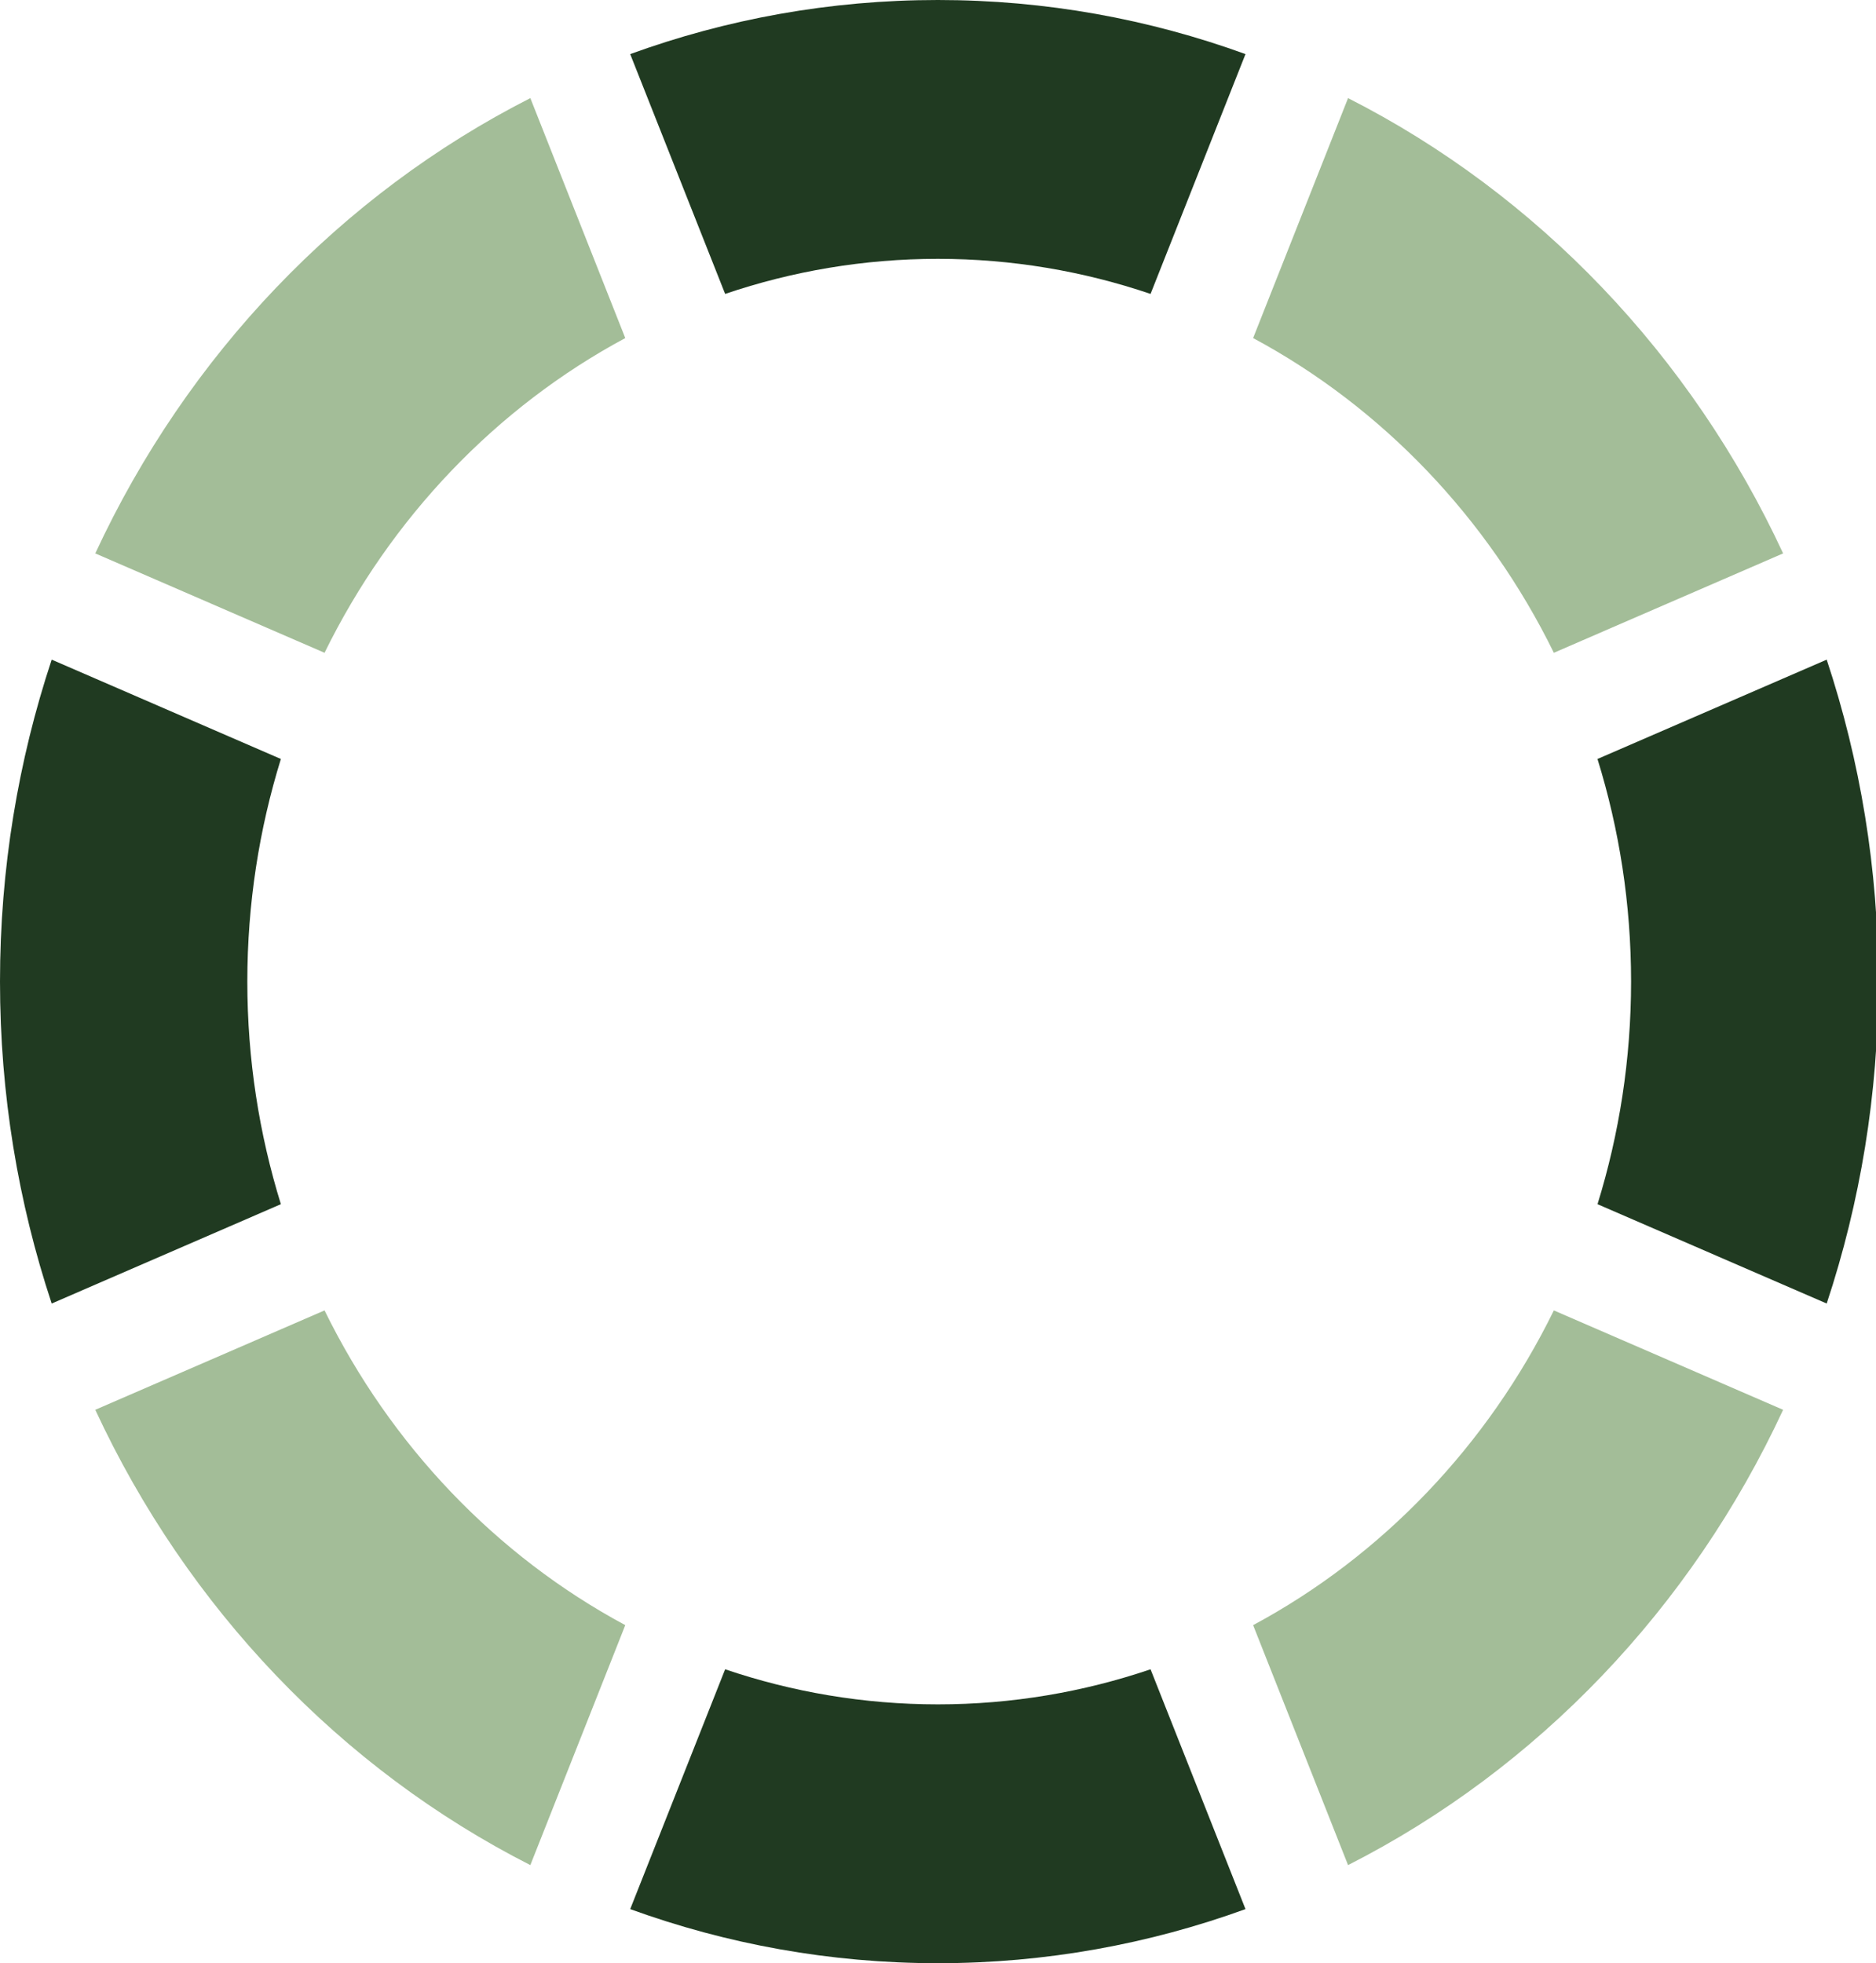 <svg width="43" height="45" viewBox="0 0 43 45" fill="none" xmlns="http://www.w3.org/2000/svg">
<g clip-path="url(#clip0_525_7)">
<path d="M7.439 30.037L2.184 32.315C4.291 36.857 7.816 40.545 12.156 42.751L14.332 37.251C11.376 35.663 8.956 33.131 7.439 30.037Z" fill="#A3BD98"/>
<path d="M21.497 5.933C23.197 5.933 24.835 6.216 26.372 6.737L28.548 1.24C26.339 0.437 23.967 0 21.497 0C19.027 0 16.654 0.437 14.445 1.24L16.621 6.737C18.158 6.216 19.796 5.933 21.497 5.933Z" fill="#203A21"/>
<path d="M5.669 22.499C5.669 20.72 5.94 19.005 6.438 17.397L1.185 15.12C0.418 17.432 0 19.915 0 22.499C0 25.084 0.418 27.567 1.185 29.879L6.438 27.602C5.94 25.993 5.669 24.279 5.669 22.499Z" fill="#203A21"/>
<path d="M14.332 7.749L12.156 2.249C7.816 4.455 4.291 8.143 2.184 12.685L7.439 14.963C8.956 11.869 11.376 9.337 14.332 7.749Z" fill="#A3BD98"/>
<path d="M37.386 22.499C37.386 24.279 37.115 25.993 36.617 27.602L41.87 29.879C42.636 27.567 43.054 25.084 43.054 22.499C43.054 19.915 42.636 17.432 41.87 15.12L36.616 17.397C37.115 19.005 37.386 20.72 37.386 22.499Z" fill="#203A21"/>
<path d="M21.497 39.067C19.796 39.067 18.158 38.784 16.621 38.263L14.445 43.76C16.654 44.562 19.027 45 21.497 45C23.967 45 26.339 44.562 28.548 43.76L26.372 38.263C24.835 38.784 23.197 39.067 21.497 39.067Z" fill="#203A21"/>
<path d="M35.616 14.963L40.871 12.685C38.764 8.143 35.24 4.455 30.899 2.249L28.723 7.749C31.679 9.337 34.099 11.869 35.616 14.963Z" fill="#A3BD98"/>
<path d="M28.723 37.251L30.899 42.751C35.24 40.545 38.764 36.857 40.871 32.315L35.616 30.037C34.099 33.131 31.679 35.663 28.723 37.251Z" fill="#A3BD98"/>
</g>
<defs>
<clipPath id="clip0_525_7">
<rect width="43" height="45" fill="white"/>
</clipPath>
</defs>
</svg>
